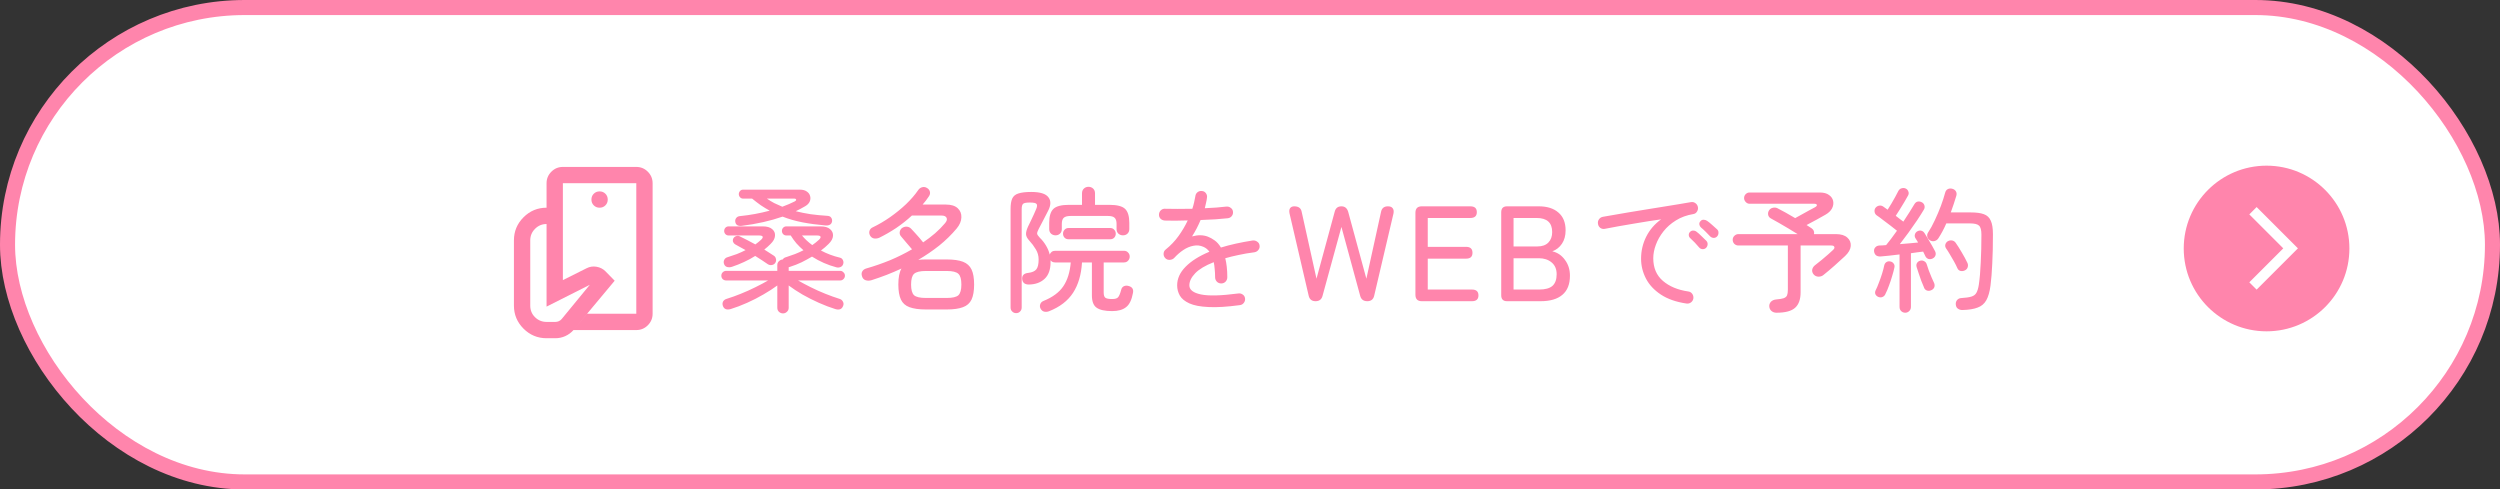<svg width="332" height="65" viewBox="0 0 332 65" fill="none" xmlns="http://www.w3.org/2000/svg">
<rect x="0" y="0" width="332" height="65" fill="#333333" stroke="none"/>
<rect x="1" y="1" width="330" height="63" rx="31.5" fill="white" stroke="#FF85AC" stroke-width="2"/>
<path d="M103.982 41.62C103.778 41.62 103.598 41.548 103.442 41.404C103.298 41.272 103.226 41.092 103.226 40.864V37.912C102.71 38.296 102.098 38.692 101.39 39.1C100.694 39.508 99.968 39.88 99.212 40.216C98.456 40.552 97.73 40.828 97.034 41.044C96.506 41.188 96.164 41.056 96.008 40.648C95.924 40.432 95.93 40.228 96.026 40.036C96.134 39.856 96.302 39.736 96.53 39.676C97.118 39.496 97.736 39.274 98.384 39.01C99.044 38.746 99.686 38.458 100.31 38.146C100.946 37.834 101.51 37.534 102.002 37.246H96.44C96.26 37.246 96.104 37.186 95.972 37.066C95.852 36.934 95.792 36.784 95.792 36.616C95.792 36.436 95.852 36.286 95.972 36.166C96.104 36.034 96.26 35.968 96.44 35.968H103.226V35.212C103.226 34.996 103.298 34.822 103.442 34.69C103.586 34.546 103.754 34.468 103.946 34.456C104.042 34.3 104.192 34.198 104.396 34.15C104.804 34.018 105.2 33.88 105.584 33.736C105.98 33.58 106.352 33.412 106.7 33.232C106.364 32.944 106.052 32.638 105.764 32.314C105.488 31.99 105.236 31.642 105.008 31.27H104.414C104.258 31.27 104.12 31.21 104 31.09C103.892 30.97 103.838 30.832 103.838 30.676C103.838 30.508 103.892 30.364 104 30.244C104.12 30.124 104.258 30.064 104.414 30.064H108.986C109.538 30.064 109.952 30.184 110.228 30.424C110.516 30.664 110.648 30.964 110.624 31.324C110.6 31.684 110.402 32.044 110.03 32.404C109.874 32.56 109.712 32.71 109.544 32.854C109.376 32.998 109.202 33.136 109.022 33.268C109.802 33.688 110.648 34.006 111.56 34.222C111.74 34.27 111.866 34.378 111.938 34.546C112.022 34.714 112.034 34.888 111.974 35.068C111.914 35.26 111.794 35.392 111.614 35.464C111.446 35.536 111.266 35.548 111.074 35.5C109.934 35.2 108.854 34.726 107.834 34.078C107.39 34.342 106.928 34.594 106.448 34.834C105.968 35.062 105.464 35.26 104.936 35.428C104.9 35.44 104.864 35.452 104.828 35.464C104.804 35.464 104.774 35.47 104.738 35.482V35.968H111.578C111.746 35.968 111.89 36.034 112.01 36.166C112.142 36.286 112.208 36.436 112.208 36.616C112.208 36.784 112.142 36.934 112.01 37.066C111.89 37.186 111.746 37.246 111.578 37.246H105.98C106.484 37.534 107.048 37.834 107.672 38.146C108.296 38.458 108.938 38.746 109.598 39.01C110.258 39.274 110.876 39.496 111.452 39.676C111.68 39.736 111.842 39.862 111.938 40.054C112.046 40.246 112.052 40.444 111.956 40.648C111.788 41.068 111.446 41.2 110.93 41.044C110.234 40.828 109.508 40.552 108.752 40.216C107.996 39.88 107.27 39.514 106.574 39.118C105.878 38.71 105.266 38.308 104.738 37.912V40.864C104.738 41.092 104.66 41.272 104.504 41.404C104.36 41.548 104.186 41.62 103.982 41.62ZM98.51 29.992C98.006 30.052 97.718 29.878 97.646 29.47C97.61 29.278 97.652 29.104 97.772 28.948C97.892 28.792 98.066 28.708 98.294 28.696C99.614 28.564 100.922 28.324 102.218 27.976C101.822 27.76 101.426 27.52 101.03 27.256C100.646 26.98 100.262 26.686 99.878 26.374H98.672C98.516 26.374 98.384 26.314 98.276 26.194C98.168 26.074 98.114 25.936 98.114 25.78C98.114 25.624 98.168 25.486 98.276 25.366C98.384 25.246 98.516 25.186 98.672 25.186H106.232C106.616 25.186 106.922 25.27 107.15 25.438C107.378 25.594 107.522 25.792 107.582 26.032C107.654 26.272 107.636 26.518 107.528 26.77C107.42 27.01 107.222 27.214 106.934 27.382C106.742 27.502 106.538 27.616 106.322 27.724C106.118 27.832 105.902 27.94 105.674 28.048C106.286 28.204 106.94 28.336 107.636 28.444C108.332 28.54 109.07 28.612 109.85 28.66C110.102 28.672 110.276 28.75 110.372 28.894C110.48 29.038 110.522 29.206 110.498 29.398C110.462 29.614 110.36 29.764 110.192 29.848C110.036 29.932 109.838 29.962 109.598 29.938C108.506 29.842 107.492 29.704 106.556 29.524C105.632 29.344 104.756 29.092 103.928 28.768C102.308 29.332 100.502 29.74 98.51 29.992ZM97.214 35.428C96.998 35.5 96.788 35.512 96.584 35.464C96.392 35.416 96.254 35.296 96.17 35.104C96.086 34.9 96.086 34.708 96.17 34.528C96.254 34.336 96.41 34.21 96.638 34.15C97.058 34.018 97.466 33.88 97.862 33.736C98.258 33.58 98.642 33.406 99.014 33.214C98.762 33.07 98.522 32.938 98.294 32.818C98.066 32.686 97.85 32.566 97.646 32.458C97.514 32.386 97.418 32.278 97.358 32.134C97.298 31.978 97.31 31.816 97.394 31.648C97.478 31.504 97.598 31.408 97.754 31.36C97.91 31.3 98.066 31.306 98.222 31.378C98.546 31.534 98.882 31.702 99.23 31.882C99.59 32.062 99.95 32.254 100.31 32.458C100.442 32.362 100.568 32.266 100.688 32.17C100.82 32.062 100.946 31.954 101.066 31.846C101.246 31.678 101.318 31.54 101.282 31.432C101.246 31.324 101.078 31.27 100.778 31.27H96.746C96.59 31.27 96.452 31.21 96.332 31.09C96.224 30.97 96.17 30.832 96.17 30.676C96.17 30.508 96.224 30.364 96.332 30.244C96.452 30.124 96.59 30.064 96.746 30.064H101.3C101.852 30.064 102.266 30.184 102.542 30.424C102.83 30.664 102.956 30.964 102.92 31.324C102.896 31.684 102.698 32.044 102.326 32.404C102.206 32.524 102.074 32.65 101.93 32.782C101.786 32.902 101.642 33.022 101.498 33.142C101.726 33.274 101.942 33.412 102.146 33.556C102.362 33.688 102.566 33.82 102.758 33.952C102.914 34.048 103.01 34.192 103.046 34.384C103.094 34.564 103.064 34.738 102.956 34.906C102.86 35.062 102.71 35.158 102.506 35.194C102.314 35.23 102.134 35.194 101.966 35.086C101.738 34.918 101.48 34.744 101.192 34.564C100.904 34.372 100.604 34.18 100.292 33.988C99.824 34.288 99.326 34.558 98.798 34.798C98.282 35.038 97.754 35.248 97.214 35.428ZM103.892 27.454C104.192 27.346 104.48 27.232 104.756 27.112C105.032 26.992 105.29 26.872 105.53 26.752C105.674 26.68 105.74 26.602 105.728 26.518C105.716 26.422 105.626 26.374 105.458 26.374H101.84C102.152 26.59 102.476 26.788 102.812 26.968C103.16 27.136 103.52 27.298 103.892 27.454ZM107.87 32.548C108.17 32.344 108.464 32.11 108.752 31.846C108.932 31.678 109.004 31.54 108.968 31.432C108.932 31.324 108.77 31.27 108.482 31.27H106.502C106.874 31.726 107.33 32.152 107.87 32.548ZM122.954 41.098C122.042 41.098 121.316 40.996 120.776 40.792C120.248 40.6 119.87 40.264 119.642 39.784C119.414 39.292 119.3 38.626 119.3 37.786C119.3 36.85 119.438 36.142 119.714 35.662C119.066 35.962 118.406 36.244 117.734 36.508C117.074 36.76 116.408 36.994 115.736 37.21C115.448 37.294 115.184 37.294 114.944 37.21C114.704 37.126 114.548 36.952 114.476 36.688C114.392 36.436 114.404 36.22 114.512 36.04C114.62 35.848 114.806 35.716 115.07 35.644C116.114 35.344 117.152 34.984 118.184 34.564C119.216 34.132 120.194 33.646 121.118 33.106C120.902 32.842 120.65 32.548 120.362 32.224C120.086 31.888 119.858 31.618 119.678 31.414C119.522 31.246 119.456 31.054 119.48 30.838C119.504 30.622 119.6 30.442 119.768 30.298C119.972 30.154 120.188 30.088 120.416 30.1C120.644 30.112 120.842 30.208 121.01 30.388C121.142 30.52 121.304 30.694 121.496 30.91C121.7 31.126 121.898 31.348 122.09 31.576C122.294 31.804 122.462 32.008 122.594 32.188C123.158 31.804 123.686 31.402 124.178 30.982C124.67 30.55 125.108 30.106 125.492 29.65C125.732 29.374 125.804 29.134 125.708 28.93C125.612 28.726 125.384 28.624 125.024 28.624H121.1C120.452 29.224 119.756 29.776 119.012 30.28C118.268 30.772 117.518 31.204 116.762 31.576C116.534 31.672 116.3 31.702 116.06 31.666C115.832 31.618 115.658 31.486 115.538 31.27C115.43 31.066 115.406 30.862 115.466 30.658C115.538 30.442 115.682 30.286 115.898 30.19C116.678 29.818 117.446 29.368 118.202 28.84C118.97 28.3 119.678 27.724 120.326 27.112C120.974 26.488 121.508 25.87 121.928 25.258C122.06 25.054 122.24 24.922 122.468 24.862C122.696 24.802 122.912 24.838 123.116 24.97C123.32 25.09 123.446 25.258 123.494 25.474C123.542 25.678 123.494 25.882 123.35 26.086C123.23 26.278 123.098 26.464 122.954 26.644C122.81 26.824 122.666 26.998 122.522 27.166H125.618C126.314 27.166 126.836 27.328 127.184 27.652C127.532 27.976 127.694 28.384 127.67 28.876C127.658 29.368 127.448 29.86 127.04 30.352C126.356 31.168 125.582 31.924 124.718 32.62C123.854 33.304 122.93 33.934 121.946 34.51C122.258 34.474 122.594 34.456 122.954 34.456H125.726C126.638 34.456 127.358 34.558 127.886 34.762C128.414 34.966 128.792 35.308 129.02 35.788C129.248 36.268 129.362 36.934 129.362 37.786C129.362 38.626 129.248 39.292 129.02 39.784C128.792 40.264 128.414 40.6 127.886 40.792C127.358 40.996 126.638 41.098 125.726 41.098H122.954ZM122.954 39.568H125.726C126.494 39.568 127.01 39.448 127.274 39.208C127.538 38.956 127.67 38.482 127.67 37.786C127.67 37.078 127.538 36.604 127.274 36.364C127.01 36.112 126.494 35.986 125.726 35.986H122.954C122.186 35.986 121.664 36.112 121.388 36.364C121.124 36.604 120.992 37.078 120.992 37.786C120.992 38.482 121.124 38.956 121.388 39.208C121.664 39.448 122.186 39.568 122.954 39.568ZM134.942 41.584C134.738 41.584 134.564 41.512 134.42 41.368C134.276 41.236 134.204 41.056 134.204 40.828V27.76C134.204 27.16 134.276 26.698 134.42 26.374C134.576 26.038 134.852 25.81 135.248 25.69C135.656 25.558 136.226 25.492 136.958 25.492C138.122 25.492 138.878 25.726 139.226 26.194C139.586 26.65 139.574 27.25 139.19 27.994C139.01 28.354 138.806 28.75 138.578 29.182C138.35 29.614 138.134 30.028 137.93 30.424C137.786 30.7 137.72 30.904 137.732 31.036C137.744 31.156 137.864 31.336 138.092 31.576C138.404 31.876 138.674 32.218 138.902 32.602C139.13 32.974 139.298 33.376 139.406 33.808C139.454 33.664 139.538 33.544 139.658 33.448C139.79 33.352 139.946 33.304 140.126 33.304H149.252C149.492 33.304 149.678 33.382 149.81 33.538C149.954 33.682 150.026 33.862 150.026 34.078C150.026 34.282 149.954 34.462 149.81 34.618C149.678 34.774 149.492 34.852 149.252 34.852H146.57V38.848C146.57 39.208 146.648 39.442 146.804 39.55C146.96 39.658 147.26 39.712 147.704 39.712C148.088 39.712 148.346 39.634 148.478 39.478C148.622 39.322 148.76 38.992 148.892 38.488C148.952 38.248 149.078 38.086 149.27 38.002C149.462 37.918 149.672 37.912 149.9 37.984C150.368 38.116 150.554 38.422 150.458 38.902C150.29 39.826 149.984 40.456 149.54 40.792C149.108 41.14 148.49 41.314 147.686 41.314C146.738 41.314 146.054 41.164 145.634 40.864C145.214 40.576 145.004 40.03 145.004 39.226V34.852H143.69C143.594 36.472 143.198 37.816 142.502 38.884C141.806 39.952 140.744 40.768 139.316 41.332C139.1 41.416 138.884 41.434 138.668 41.386C138.464 41.338 138.302 41.2 138.182 40.972C138.086 40.792 138.074 40.6 138.146 40.396C138.218 40.192 138.362 40.048 138.578 39.964C139.79 39.472 140.666 38.824 141.206 38.02C141.758 37.204 142.088 36.148 142.196 34.852H140.126C139.994 34.852 139.874 34.828 139.766 34.78C139.658 34.72 139.574 34.648 139.514 34.564V34.816C139.514 35.8 139.25 36.538 138.722 37.03C138.194 37.522 137.498 37.774 136.634 37.786C136.106 37.786 135.812 37.558 135.752 37.102C135.692 36.586 135.962 36.298 136.562 36.238C137.066 36.178 137.42 36.022 137.624 35.77C137.828 35.518 137.93 35.08 137.93 34.456C137.93 33.964 137.804 33.514 137.552 33.106C137.3 32.686 137.018 32.308 136.706 31.972C136.418 31.66 136.268 31.372 136.256 31.108C136.244 30.844 136.334 30.502 136.526 30.082C136.622 29.878 136.742 29.632 136.886 29.344C137.03 29.044 137.168 28.75 137.3 28.462C137.432 28.162 137.534 27.928 137.606 27.76C137.738 27.448 137.756 27.226 137.66 27.094C137.576 26.962 137.276 26.896 136.76 26.896C136.304 26.896 136.01 26.95 135.878 27.058C135.746 27.166 135.68 27.412 135.68 27.796V40.828C135.68 41.056 135.608 41.236 135.464 41.368C135.332 41.512 135.158 41.584 134.942 41.584ZM140.18 31.252C139.952 31.252 139.754 31.18 139.586 31.036C139.418 30.88 139.334 30.676 139.334 30.424V29.596C139.334 28.72 139.52 28.102 139.892 27.742C140.264 27.382 140.96 27.202 141.98 27.202H143.69V25.672C143.69 25.408 143.774 25.198 143.942 25.042C144.11 24.886 144.314 24.808 144.554 24.808C144.794 24.808 144.998 24.886 145.166 25.042C145.334 25.198 145.418 25.408 145.418 25.672V27.202H147.308C148.34 27.202 149.042 27.382 149.414 27.742C149.786 28.102 149.972 28.72 149.972 29.596V30.424C149.972 30.676 149.888 30.88 149.72 31.036C149.564 31.18 149.366 31.252 149.126 31.252C148.898 31.252 148.7 31.18 148.532 31.036C148.364 30.88 148.28 30.676 148.28 30.424V29.74C148.28 29.356 148.196 29.086 148.028 28.93C147.872 28.762 147.566 28.678 147.11 28.678H142.196C141.74 28.678 141.428 28.762 141.26 28.93C141.092 29.086 141.008 29.356 141.008 29.74V30.424C141.008 30.676 140.924 30.88 140.756 31.036C140.6 31.18 140.408 31.252 140.18 31.252ZM141.908 31.774C141.68 31.774 141.5 31.702 141.368 31.558C141.236 31.414 141.17 31.24 141.17 31.036C141.17 30.832 141.236 30.658 141.368 30.514C141.5 30.358 141.68 30.28 141.908 30.28H147.434C147.662 30.28 147.842 30.358 147.974 30.514C148.106 30.658 148.172 30.832 148.172 31.036C148.172 31.24 148.106 31.414 147.974 31.558C147.842 31.702 147.662 31.774 147.434 31.774H141.908ZM164.642 40.522C162.95 40.75 161.564 40.834 160.484 40.774C159.404 40.726 158.558 40.564 157.946 40.288C157.346 40.012 156.926 39.67 156.686 39.262C156.446 38.842 156.326 38.386 156.326 37.894C156.326 37.006 156.698 36.184 157.442 35.428C158.198 34.66 159.254 33.994 160.61 33.43C160.394 33.13 160.13 32.914 159.818 32.782C159.386 32.59 158.942 32.542 158.486 32.638C158.03 32.722 157.586 32.908 157.154 33.196C156.722 33.484 156.32 33.832 155.948 34.24C155.792 34.408 155.588 34.498 155.336 34.51C155.096 34.522 154.898 34.444 154.742 34.276C154.586 34.108 154.514 33.91 154.526 33.682C154.538 33.454 154.628 33.274 154.796 33.142C155.468 32.602 156.044 31.996 156.524 31.324C157.004 30.652 157.406 29.968 157.73 29.272C157.142 29.284 156.584 29.296 156.056 29.308C155.528 29.308 155.078 29.302 154.706 29.29C154.478 29.278 154.286 29.2 154.13 29.056C153.974 28.9 153.902 28.708 153.914 28.48C153.926 28.252 154.01 28.066 154.166 27.922C154.334 27.766 154.532 27.7 154.76 27.724C155.18 27.736 155.708 27.742 156.344 27.742C156.98 27.742 157.646 27.736 158.342 27.724C158.438 27.436 158.516 27.154 158.576 26.878C158.636 26.602 158.69 26.338 158.738 26.086C158.762 25.858 158.852 25.678 159.008 25.546C159.176 25.402 159.374 25.342 159.602 25.366C159.83 25.378 160.01 25.474 160.142 25.654C160.274 25.834 160.322 26.032 160.286 26.248C160.262 26.476 160.22 26.71 160.16 26.95C160.112 27.178 160.058 27.412 159.998 27.652C160.538 27.628 161.054 27.598 161.546 27.562C162.038 27.526 162.47 27.484 162.842 27.436C163.07 27.412 163.268 27.466 163.436 27.598C163.616 27.718 163.718 27.892 163.742 28.12C163.766 28.348 163.706 28.546 163.562 28.714C163.43 28.87 163.256 28.96 163.04 28.984C162.56 29.032 162.008 29.08 161.384 29.128C160.76 29.164 160.112 29.194 159.44 29.218C159.284 29.59 159.11 29.962 158.918 30.334C158.726 30.694 158.522 31.048 158.306 31.396C159.086 31.18 159.788 31.192 160.412 31.432C160.7 31.54 160.994 31.702 161.294 31.918C161.606 32.134 161.888 32.452 162.14 32.872C162.764 32.68 163.43 32.506 164.138 32.35C164.846 32.194 165.584 32.056 166.352 31.936C166.58 31.912 166.784 31.966 166.964 32.098C167.144 32.218 167.246 32.386 167.27 32.602C167.306 32.83 167.252 33.028 167.108 33.196C166.976 33.364 166.802 33.466 166.586 33.502C165.83 33.598 165.128 33.718 164.48 33.862C163.844 33.994 163.256 34.138 162.716 34.294C162.8 34.63 162.866 35.008 162.914 35.428C162.962 35.848 162.986 36.31 162.986 36.814C162.986 37.042 162.908 37.24 162.752 37.408C162.596 37.564 162.404 37.642 162.176 37.642C161.948 37.642 161.756 37.564 161.6 37.408C161.444 37.24 161.366 37.042 161.366 36.814C161.366 36.43 161.348 36.076 161.312 35.752C161.288 35.416 161.246 35.104 161.186 34.816C160.058 35.26 159.236 35.752 158.72 36.292C158.204 36.832 157.946 37.366 157.946 37.894C157.946 38.482 158.456 38.884 159.476 39.1C160.496 39.316 162.146 39.274 164.426 38.974C164.654 38.938 164.858 38.986 165.038 39.118C165.218 39.238 165.32 39.412 165.344 39.64C165.368 39.856 165.314 40.048 165.182 40.216C165.05 40.396 164.87 40.498 164.642 40.522ZM174.704 40C174.2 40 173.894 39.748 173.786 39.244L171.248 28.336C171.188 28.036 171.212 27.808 171.32 27.652C171.44 27.484 171.626 27.4 171.878 27.4C172.454 27.4 172.784 27.652 172.868 28.156L174.83 37.012L177.242 28.138C177.362 27.646 177.662 27.4 178.142 27.4C178.598 27.4 178.898 27.646 179.042 28.138L181.454 37.012L183.398 28.156C183.494 27.652 183.8 27.4 184.316 27.4C184.616 27.4 184.826 27.484 184.946 27.652C185.078 27.82 185.114 28.054 185.054 28.354L182.498 39.244C182.39 39.748 182.084 40 181.58 40C181.064 40 180.746 39.754 180.626 39.262L178.142 30.136L175.64 39.262C175.52 39.754 175.208 40 174.704 40ZM188.814 40C188.25 40 187.968 39.712 187.968 39.136V28.264C187.968 27.688 188.25 27.4 188.814 27.4H195.258C195.834 27.4 196.122 27.658 196.122 28.174C196.122 28.69 195.834 28.948 195.258 28.948H189.606V32.782H194.7C195.264 32.782 195.546 33.046 195.546 33.574C195.546 34.09 195.264 34.348 194.7 34.348H189.606V38.452H195.474C196.05 38.452 196.338 38.71 196.338 39.226C196.338 39.742 196.05 40 195.474 40H188.814ZM200.136 40C199.62 40 199.362 39.736 199.362 39.208V28.192C199.362 27.664 199.62 27.4 200.136 27.4H204.348C205.464 27.4 206.334 27.676 206.958 28.228C207.594 28.768 207.912 29.554 207.912 30.586C207.912 31.294 207.75 31.888 207.426 32.368C207.102 32.848 206.676 33.184 206.148 33.376C206.832 33.532 207.39 33.91 207.822 34.51C208.266 35.098 208.488 35.8 208.488 36.616C208.488 37.744 208.152 38.59 207.48 39.154C206.82 39.718 205.854 40 204.582 40H200.136ZM201 38.452H204.384C205.2 38.452 205.794 38.29 206.166 37.966C206.538 37.63 206.724 37.114 206.724 36.418C206.724 35.746 206.502 35.224 206.058 34.852C205.614 34.48 205.05 34.294 204.366 34.294H201V38.452ZM201 32.728H204.168C204.804 32.728 205.29 32.554 205.626 32.206C205.962 31.858 206.13 31.396 206.13 30.82C206.13 29.572 205.44 28.948 204.06 28.948H201V32.728ZM223.946 40.306C222.578 40.102 221.45 39.706 220.562 39.118C219.674 38.53 219.014 37.822 218.582 36.994C218.15 36.154 217.934 35.278 217.934 34.366C217.934 33.322 218.162 32.344 218.618 31.432C219.074 30.52 219.734 29.752 220.598 29.128C220.106 29.188 219.542 29.272 218.906 29.38C218.282 29.476 217.628 29.584 216.944 29.704C216.272 29.812 215.606 29.926 214.946 30.046C214.286 30.166 213.68 30.28 213.128 30.388C212.912 30.436 212.708 30.394 212.516 30.262C212.336 30.118 212.234 29.932 212.21 29.704C212.174 29.488 212.222 29.29 212.354 29.11C212.486 28.93 212.666 28.822 212.894 28.786C213.218 28.726 213.668 28.648 214.244 28.552C214.832 28.444 215.492 28.33 216.224 28.21C216.968 28.09 217.736 27.964 218.528 27.832C219.332 27.7 220.112 27.574 220.868 27.454C221.636 27.322 222.338 27.208 222.974 27.112C223.622 27.004 224.15 26.914 224.558 26.842C224.774 26.806 224.966 26.848 225.134 26.968C225.314 27.088 225.428 27.256 225.476 27.472C225.524 27.688 225.488 27.892 225.368 28.084C225.26 28.276 225.098 28.39 224.882 28.426C224.006 28.57 223.232 28.852 222.56 29.272C221.9 29.68 221.348 30.166 220.904 30.73C220.46 31.294 220.124 31.888 219.896 32.512C219.668 33.124 219.554 33.718 219.554 34.294C219.554 35.566 219.98 36.568 220.832 37.3C221.684 38.032 222.8 38.5 224.18 38.704C224.408 38.728 224.588 38.83 224.72 39.01C224.852 39.19 224.906 39.394 224.882 39.622C224.846 39.85 224.738 40.03 224.558 40.162C224.378 40.294 224.174 40.342 223.946 40.306ZM228.032 31.396C227.912 31.528 227.756 31.594 227.564 31.594C227.384 31.582 227.228 31.51 227.096 31.378C226.916 31.174 226.718 30.97 226.502 30.766C226.298 30.562 226.094 30.376 225.89 30.208C225.77 30.1 225.698 29.968 225.674 29.812C225.65 29.644 225.698 29.5 225.818 29.38C225.938 29.236 226.076 29.17 226.232 29.182C226.4 29.182 226.556 29.23 226.7 29.326C226.88 29.446 227.096 29.62 227.348 29.848C227.612 30.076 227.84 30.28 228.032 30.46C228.164 30.58 228.224 30.736 228.212 30.928C228.212 31.108 228.152 31.264 228.032 31.396ZM226.556 32.926C226.424 33.046 226.262 33.1 226.07 33.088C225.89 33.064 225.746 32.986 225.638 32.854C225.278 32.422 224.888 32.014 224.468 31.63C224.348 31.522 224.282 31.39 224.27 31.234C224.258 31.066 224.312 30.922 224.432 30.802C224.564 30.67 224.708 30.61 224.864 30.622C225.032 30.622 225.182 30.676 225.314 30.784C225.494 30.916 225.704 31.102 225.944 31.342C226.196 31.57 226.412 31.78 226.592 31.972C226.724 32.104 226.784 32.266 226.772 32.458C226.76 32.638 226.688 32.794 226.556 32.926ZM235.916 41.53C235.652 41.53 235.43 41.452 235.25 41.296C235.082 41.152 234.986 40.96 234.962 40.72C234.938 40.48 235.01 40.264 235.178 40.072C235.358 39.892 235.598 39.79 235.898 39.766C236.33 39.73 236.654 39.676 236.87 39.604C237.098 39.52 237.248 39.394 237.32 39.226C237.392 39.046 237.428 38.794 237.428 38.47V32.602H230.858C230.654 32.602 230.474 32.53 230.318 32.386C230.174 32.23 230.102 32.05 230.102 31.846C230.102 31.642 230.174 31.468 230.318 31.324C230.474 31.168 230.654 31.09 230.858 31.09H238.724C238.352 30.85 237.95 30.604 237.518 30.352C237.086 30.088 236.666 29.842 236.258 29.614C235.862 29.386 235.508 29.188 235.196 29.02C235.004 28.924 234.878 28.774 234.818 28.57C234.77 28.354 234.8 28.156 234.908 27.976C235.028 27.772 235.196 27.646 235.412 27.598C235.64 27.538 235.85 27.556 236.042 27.652C236.354 27.808 236.714 28 237.122 28.228C237.542 28.456 237.968 28.702 238.4 28.966C238.628 28.834 238.91 28.678 239.246 28.498C239.594 28.306 239.93 28.12 240.254 27.94C240.59 27.76 240.848 27.622 241.028 27.526C241.22 27.418 241.304 27.316 241.28 27.22C241.256 27.112 241.136 27.058 240.92 27.058H232.334C232.142 27.058 231.974 26.98 231.83 26.824C231.686 26.668 231.614 26.494 231.614 26.302C231.614 26.098 231.686 25.924 231.83 25.78C231.974 25.636 232.142 25.564 232.334 25.564H241.658C242.186 25.564 242.594 25.672 242.882 25.888C243.182 26.092 243.368 26.356 243.44 26.68C243.512 27.004 243.464 27.334 243.296 27.67C243.128 27.994 242.834 28.276 242.414 28.516C242.078 28.708 241.682 28.93 241.226 29.182C240.77 29.434 240.332 29.668 239.912 29.884C240.044 29.968 240.164 30.046 240.272 30.118C240.38 30.19 240.482 30.256 240.578 30.316C240.854 30.508 240.962 30.766 240.902 31.09H243.818C244.49 31.09 244.994 31.246 245.33 31.558C245.666 31.858 245.816 32.23 245.78 32.674C245.744 33.118 245.492 33.562 245.024 34.006C244.64 34.366 244.178 34.786 243.638 35.266C243.11 35.734 242.612 36.154 242.144 36.526C241.976 36.67 241.754 36.742 241.478 36.742C241.214 36.73 240.998 36.622 240.83 36.418C240.674 36.214 240.62 35.998 240.668 35.77C240.728 35.542 240.854 35.356 241.046 35.212C241.334 34.996 241.628 34.762 241.928 34.51C242.24 34.246 242.528 34 242.792 33.772C243.056 33.532 243.254 33.352 243.386 33.232C243.578 33.064 243.65 32.92 243.602 32.8C243.566 32.668 243.428 32.602 243.188 32.602H239.12V38.812C239.12 39.748 238.88 40.432 238.4 40.864C237.92 41.308 237.092 41.53 235.916 41.53ZM253.016 41.53C252.812 41.53 252.632 41.458 252.476 41.314C252.332 41.17 252.26 40.984 252.26 40.756V33.79C251.78 33.838 251.318 33.892 250.874 33.952C250.43 34 250.052 34.036 249.74 34.06C249.488 34.072 249.284 34.018 249.128 33.898C248.984 33.766 248.9 33.592 248.876 33.376C248.852 33.172 248.906 32.998 249.038 32.854C249.17 32.698 249.356 32.614 249.596 32.602C249.86 32.602 250.154 32.584 250.478 32.548C250.682 32.308 250.904 32.026 251.144 31.702C251.396 31.366 251.654 31.012 251.918 30.64C251.702 30.46 251.42 30.238 251.072 29.974C250.724 29.71 250.382 29.452 250.046 29.2C249.71 28.936 249.44 28.738 249.236 28.606C249.08 28.498 248.984 28.348 248.948 28.156C248.912 27.952 248.948 27.772 249.056 27.616C249.188 27.448 249.35 27.346 249.542 27.31C249.746 27.274 249.932 27.316 250.1 27.436C250.172 27.484 250.256 27.544 250.352 27.616C250.448 27.688 250.556 27.766 250.676 27.85C250.832 27.622 251 27.352 251.18 27.04C251.36 26.728 251.534 26.422 251.702 26.122C251.87 25.822 252.002 25.57 252.098 25.366C252.206 25.174 252.35 25.054 252.53 25.006C252.722 24.946 252.908 24.958 253.088 25.042C253.256 25.126 253.37 25.258 253.43 25.438C253.502 25.606 253.49 25.78 253.394 25.96C253.262 26.212 253.094 26.506 252.89 26.842C252.698 27.166 252.5 27.49 252.296 27.814C252.092 28.138 251.912 28.42 251.756 28.66C251.948 28.804 252.134 28.948 252.314 29.092C252.494 29.224 252.644 29.338 252.764 29.434C253.064 28.978 253.34 28.552 253.592 28.156C253.856 27.748 254.066 27.406 254.222 27.13C254.342 26.926 254.492 26.806 254.672 26.77C254.864 26.734 255.056 26.77 255.248 26.878C255.416 26.974 255.524 27.118 255.572 27.31C255.62 27.502 255.59 27.682 255.482 27.85C255.242 28.258 254.942 28.732 254.582 29.272C254.222 29.8 253.844 30.34 253.448 30.892C253.052 31.432 252.668 31.942 252.296 32.422C252.728 32.386 253.154 32.35 253.574 32.314C254.006 32.278 254.39 32.242 254.726 32.206C254.654 32.086 254.588 31.978 254.528 31.882C254.468 31.774 254.408 31.678 254.348 31.594C254.264 31.426 254.252 31.258 254.312 31.09C254.372 30.922 254.48 30.796 254.636 30.712C254.816 30.616 254.99 30.592 255.158 30.64C255.338 30.688 255.482 30.802 255.59 30.982C255.722 31.174 255.872 31.42 256.04 31.72C256.22 32.008 256.394 32.302 256.562 32.602C256.73 32.89 256.868 33.142 256.976 33.358C257.072 33.55 257.09 33.736 257.03 33.916C256.97 34.096 256.844 34.234 256.652 34.33C256.46 34.426 256.268 34.444 256.076 34.384C255.896 34.312 255.764 34.186 255.68 34.006C255.644 33.922 255.602 33.832 255.554 33.736C255.506 33.628 255.452 33.52 255.392 33.412C255.176 33.436 254.93 33.466 254.654 33.502C254.378 33.538 254.084 33.58 253.772 33.628V40.756C253.772 40.984 253.694 41.17 253.538 41.314C253.394 41.458 253.22 41.53 253.016 41.53ZM260.648 41.17C260.42 41.182 260.216 41.128 260.036 41.008C259.856 40.9 259.754 40.714 259.73 40.45C259.706 40.222 259.76 40.024 259.892 39.856C260.036 39.688 260.216 39.598 260.432 39.586C261.032 39.55 261.488 39.484 261.8 39.388C262.112 39.292 262.334 39.124 262.466 38.884C262.61 38.632 262.718 38.272 262.79 37.804C262.91 36.988 262.994 36.01 263.042 34.87C263.102 33.73 263.132 32.494 263.132 31.162C263.132 30.55 263.024 30.148 262.808 29.956C262.604 29.764 262.202 29.668 261.602 29.668H258.47C258.314 30.028 258.146 30.376 257.966 30.712C257.786 31.048 257.606 31.354 257.426 31.63C257.306 31.822 257.138 31.948 256.922 32.008C256.718 32.068 256.514 32.038 256.31 31.918C256.13 31.81 256.01 31.654 255.95 31.45C255.902 31.246 255.932 31.06 256.04 30.892C256.352 30.424 256.652 29.878 256.94 29.254C257.24 28.618 257.51 27.982 257.75 27.346C257.99 26.698 258.176 26.122 258.308 25.618C258.368 25.378 258.488 25.21 258.668 25.114C258.86 25.018 259.07 25.006 259.298 25.078C259.502 25.138 259.652 25.252 259.748 25.42C259.844 25.576 259.862 25.768 259.802 25.996C259.706 26.332 259.592 26.692 259.46 27.076C259.34 27.448 259.208 27.826 259.064 28.21H261.728C262.46 28.21 263.036 28.288 263.456 28.444C263.888 28.6 264.194 28.888 264.374 29.308C264.566 29.716 264.662 30.316 264.662 31.108C264.662 32.596 264.632 33.898 264.572 35.014C264.524 36.118 264.446 37.09 264.338 37.93C264.23 38.758 264.044 39.406 263.78 39.874C263.516 40.342 263.132 40.666 262.628 40.846C262.136 41.038 261.476 41.146 260.648 41.17ZM249.47 39.442C249.302 39.382 249.17 39.274 249.074 39.118C248.99 38.95 248.99 38.77 249.074 38.578C249.218 38.302 249.362 37.966 249.506 37.57C249.662 37.174 249.806 36.766 249.938 36.346C250.07 35.926 250.166 35.56 250.226 35.248C250.274 35.044 250.376 34.894 250.532 34.798C250.688 34.702 250.862 34.678 251.054 34.726C251.234 34.762 251.378 34.858 251.486 35.014C251.594 35.158 251.624 35.332 251.576 35.536C251.504 35.884 251.402 36.268 251.27 36.688C251.15 37.108 251.012 37.522 250.856 37.93C250.712 38.338 250.562 38.692 250.406 38.992C250.334 39.196 250.208 39.34 250.028 39.424C249.86 39.508 249.674 39.514 249.47 39.442ZM260.954 35.896C260.774 35.992 260.582 36.022 260.378 35.986C260.174 35.938 260.03 35.818 259.946 35.626C259.826 35.35 259.676 35.05 259.496 34.726C259.316 34.402 259.13 34.084 258.938 33.772C258.758 33.46 258.59 33.196 258.434 32.98C258.326 32.812 258.296 32.638 258.344 32.458C258.404 32.266 258.518 32.122 258.686 32.026C258.866 31.93 259.052 31.9 259.244 31.936C259.436 31.972 259.592 32.074 259.712 32.242C259.952 32.578 260.222 33.004 260.522 33.52C260.822 34.024 261.068 34.48 261.26 34.888C261.356 35.08 261.374 35.272 261.314 35.464C261.266 35.656 261.146 35.8 260.954 35.896ZM256.418 38.56C256.226 38.644 256.034 38.644 255.842 38.56C255.662 38.476 255.542 38.326 255.482 38.11C255.386 37.882 255.272 37.606 255.14 37.282C255.02 36.946 254.906 36.616 254.798 36.292C254.69 35.968 254.6 35.692 254.528 35.464C254.468 35.26 254.486 35.08 254.582 34.924C254.678 34.768 254.822 34.666 255.014 34.618C255.206 34.57 255.38 34.594 255.536 34.69C255.704 34.774 255.818 34.918 255.878 35.122C255.95 35.338 256.04 35.608 256.148 35.932C256.268 36.244 256.394 36.556 256.526 36.868C256.658 37.168 256.772 37.42 256.868 37.624C256.94 37.84 256.934 38.032 256.85 38.2C256.766 38.368 256.622 38.488 256.418 38.56Z" fill="#FF85AC"/>
<mask id="mask0_22_85" style="mask-type:alpha" maskUnits="userSpaceOnUse" x="65" y="20" width="26" height="26">
<rect x="65" y="20" width="26" height="26" fill="#D9D9D9"/>
</mask>
<g mask="url(#mask0_22_85)">
<path d="M84.5 41.667V34.408V35.465V24.333V41.667ZM73.748 44.917H72.583C71.392 44.917 70.371 44.492 69.523 43.644C68.674 42.795 68.25 41.775 68.25 40.583V31.917C68.25 30.725 68.674 29.705 69.523 28.856C70.371 28.008 71.392 27.583 72.583 27.583H74.75V37.198L77.892 35.627C78.307 35.41 78.749 35.343 79.219 35.424C79.688 35.505 80.085 35.708 80.41 36.033L81.629 37.279L76.158 43.833C75.851 44.176 75.49 44.443 75.075 44.632C74.66 44.822 74.217 44.917 73.748 44.917ZM84.5 43.833H76.158L77.973 41.667H84.5V24.333H74.75V27.583H72.583V24.333C72.583 23.738 72.796 23.227 73.22 22.803C73.644 22.379 74.154 22.167 74.75 22.167H84.5C85.096 22.167 85.606 22.379 86.03 22.803C86.454 23.227 86.667 23.738 86.667 24.333V41.667C86.667 42.263 86.454 42.773 86.03 43.197C85.606 43.621 85.096 43.833 84.5 43.833ZM79.625 27.583C79.932 27.583 80.189 27.48 80.397 27.272C80.605 27.064 80.708 26.807 80.708 26.5C80.708 26.193 80.605 25.936 80.397 25.728C80.189 25.52 79.932 25.417 79.625 25.417C79.318 25.417 79.061 25.52 78.853 25.728C78.645 25.936 78.542 26.193 78.542 26.5C78.542 26.807 78.645 27.064 78.853 27.272C79.061 27.48 79.318 27.583 79.625 27.583ZM78.325 37.821L72.583 40.719V29.75C71.987 29.75 71.477 29.962 71.053 30.387C70.629 30.811 70.417 31.321 70.417 31.917V40.583C70.417 41.197 70.629 41.712 71.053 42.127C71.477 42.542 71.987 42.75 72.583 42.75H73.748C73.91 42.75 74.064 42.718 74.208 42.655C74.353 42.592 74.479 42.497 74.588 42.371L78.325 37.821Z" fill="#FF85AC"/>
</g>
<circle cx="301" cy="33" r="11" fill="#FF85AC"/>
<mask id="mask1_22_85" style="mask-type:alpha" maskUnits="userSpaceOnUse" x="295" y="26" width="14" height="14">
<rect x="295.28" y="26.4" width="13.16" height="13.16" fill="#D9D9D9"/>
</mask>
<g mask="url(#mask1_22_85)">
<path d="M299.68 38.463L298.707 37.49L303.217 32.98L298.707 28.47L299.68 27.497L305.164 32.98L299.68 38.463Z" fill="white"/>
</g>
</svg>
